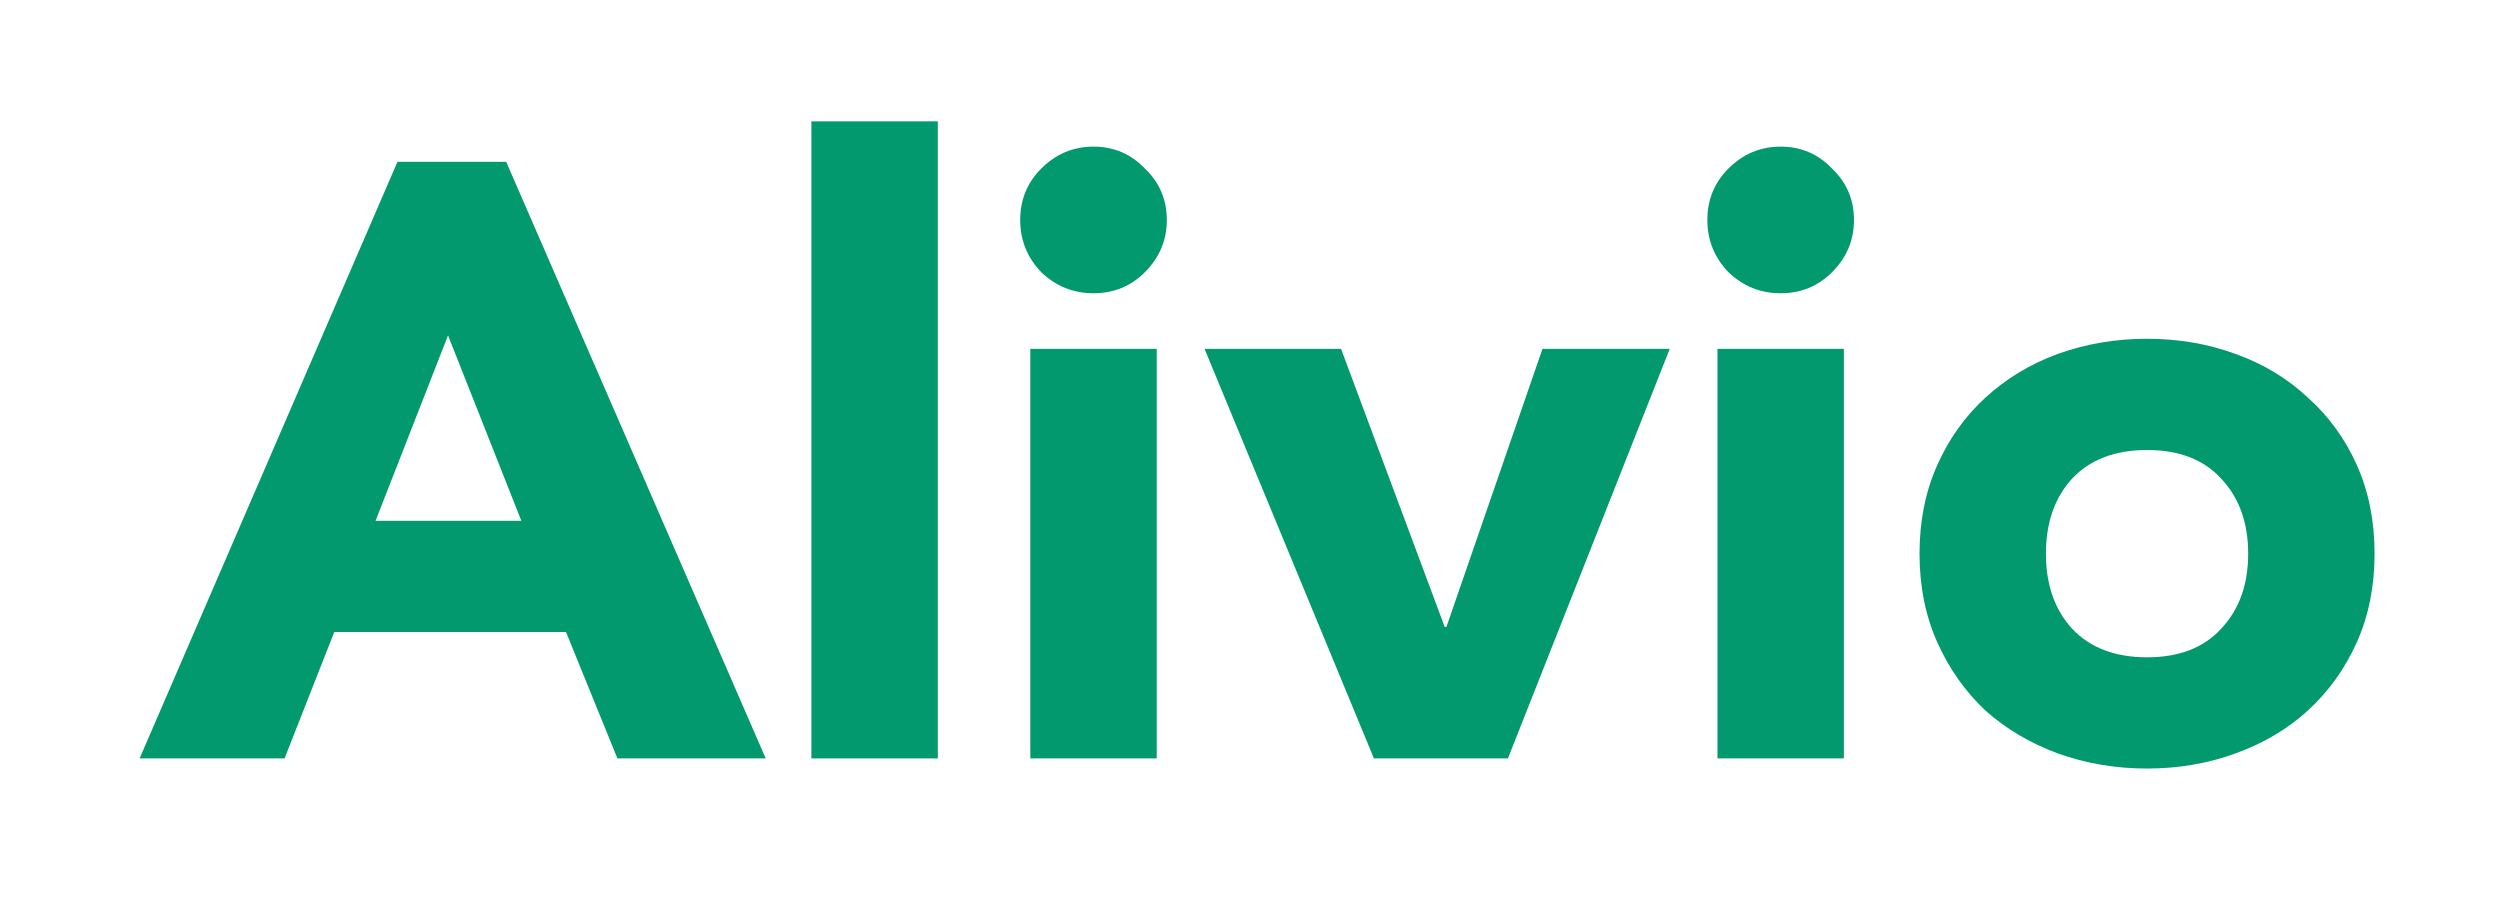 <svg width="89" height="32" viewBox="0 0 89 32" fill="none" xmlns="http://www.w3.org/2000/svg">
<g filter="url(#filter0_d_1_116)">
<path d="M14.15 1.76H18.02L27.26 23H21.98L20.15 18.5H11.9L10.13 23H4.97L14.15 1.76ZM15.95 7.94L13.37 14.54H18.56L15.95 7.94Z" fill="#01996D"/>
<path d="M28.886 0.32H33.386V23H28.886V0.32Z" fill="#01996D"/>
<path d="M36.679 8.42H41.179V23H36.679V8.42ZM36.319 3.83C36.319 3.11 36.569 2.5 37.069 2C37.589 1.48 38.209 1.22 38.929 1.22C39.649 1.22 40.259 1.48 40.759 2C41.279 2.5 41.539 3.11 41.539 3.83C41.539 4.55 41.279 5.17 40.759 5.69C40.259 6.19 39.649 6.44 38.929 6.44C38.209 6.44 37.589 6.19 37.069 5.69C36.569 5.17 36.319 4.55 36.319 3.83Z" fill="#01996D"/>
<path d="M42.882 8.42H47.742L51.432 18.32H51.492L54.912 8.42H59.442L53.682 23H48.912L42.882 8.42Z" fill="#01996D"/>
<path d="M61.142 8.42H65.642V23H61.142V8.42ZM60.782 3.83C60.782 3.11 61.032 2.5 61.532 2C62.052 1.48 62.672 1.22 63.392 1.22C64.112 1.22 64.722 1.48 65.222 2C65.742 2.5 66.002 3.11 66.002 3.83C66.002 4.55 65.742 5.17 65.222 5.69C64.722 6.19 64.112 6.44 63.392 6.44C62.672 6.44 62.052 6.19 61.532 5.69C61.032 5.17 60.782 4.55 60.782 3.83Z" fill="#01996D"/>
<path d="M68.335 15.71C68.335 14.55 68.545 13.5 68.965 12.56C69.385 11.62 69.955 10.82 70.675 10.16C71.415 9.48 72.275 8.96 73.255 8.6C74.255 8.24 75.315 8.06 76.435 8.06C77.555 8.06 78.605 8.24 79.585 8.6C80.585 8.96 81.445 9.48 82.165 10.16C82.905 10.82 83.485 11.62 83.905 12.56C84.325 13.5 84.535 14.55 84.535 15.71C84.535 16.87 84.325 17.92 83.905 18.86C83.485 19.8 82.905 20.61 82.165 21.29C81.445 21.95 80.585 22.46 79.585 22.82C78.605 23.18 77.555 23.36 76.435 23.36C75.315 23.36 74.255 23.18 73.255 22.82C72.275 22.46 71.415 21.95 70.675 21.29C69.955 20.61 69.385 19.8 68.965 18.86C68.545 17.92 68.335 16.87 68.335 15.71ZM72.835 15.71C72.835 16.81 73.145 17.7 73.765 18.38C74.405 19.06 75.295 19.4 76.435 19.4C77.575 19.4 78.455 19.06 79.075 18.38C79.715 17.7 80.035 16.81 80.035 15.71C80.035 14.61 79.715 13.72 79.075 13.04C78.455 12.36 77.575 12.02 76.435 12.02C75.295 12.02 74.405 12.36 73.765 13.04C73.145 13.72 72.835 14.61 72.835 15.71Z" fill="#01996D"/>
</g>
<defs>
<filter id="filter0_d_1_116" x="0.97" y="0.32" width="87.565" height="31.04" filterUnits="userSpaceOnUse" color-interpolation-filters="sRGB">
<feFlood flood-opacity="0" result="BackgroundImageFix"/>
<feColorMatrix in="SourceAlpha" type="matrix" values="0 0 0 0 0 0 0 0 0 0 0 0 0 0 0 0 0 0 127 0" result="hardAlpha"/>
<feOffset dy="4"/>
<feGaussianBlur stdDeviation="2"/>
<feComposite in2="hardAlpha" operator="out"/>
<feColorMatrix type="matrix" values="0 0 0 0 0 0 0 0 0 0 0 0 0 0 0 0 0 0 0.25 0"/>
<feBlend mode="normal" in2="BackgroundImageFix" result="effect1_dropShadow_1_116"/>
<feBlend mode="normal" in="SourceGraphic" in2="effect1_dropShadow_1_116" result="shape"/>
</filter>
</defs>
</svg>
